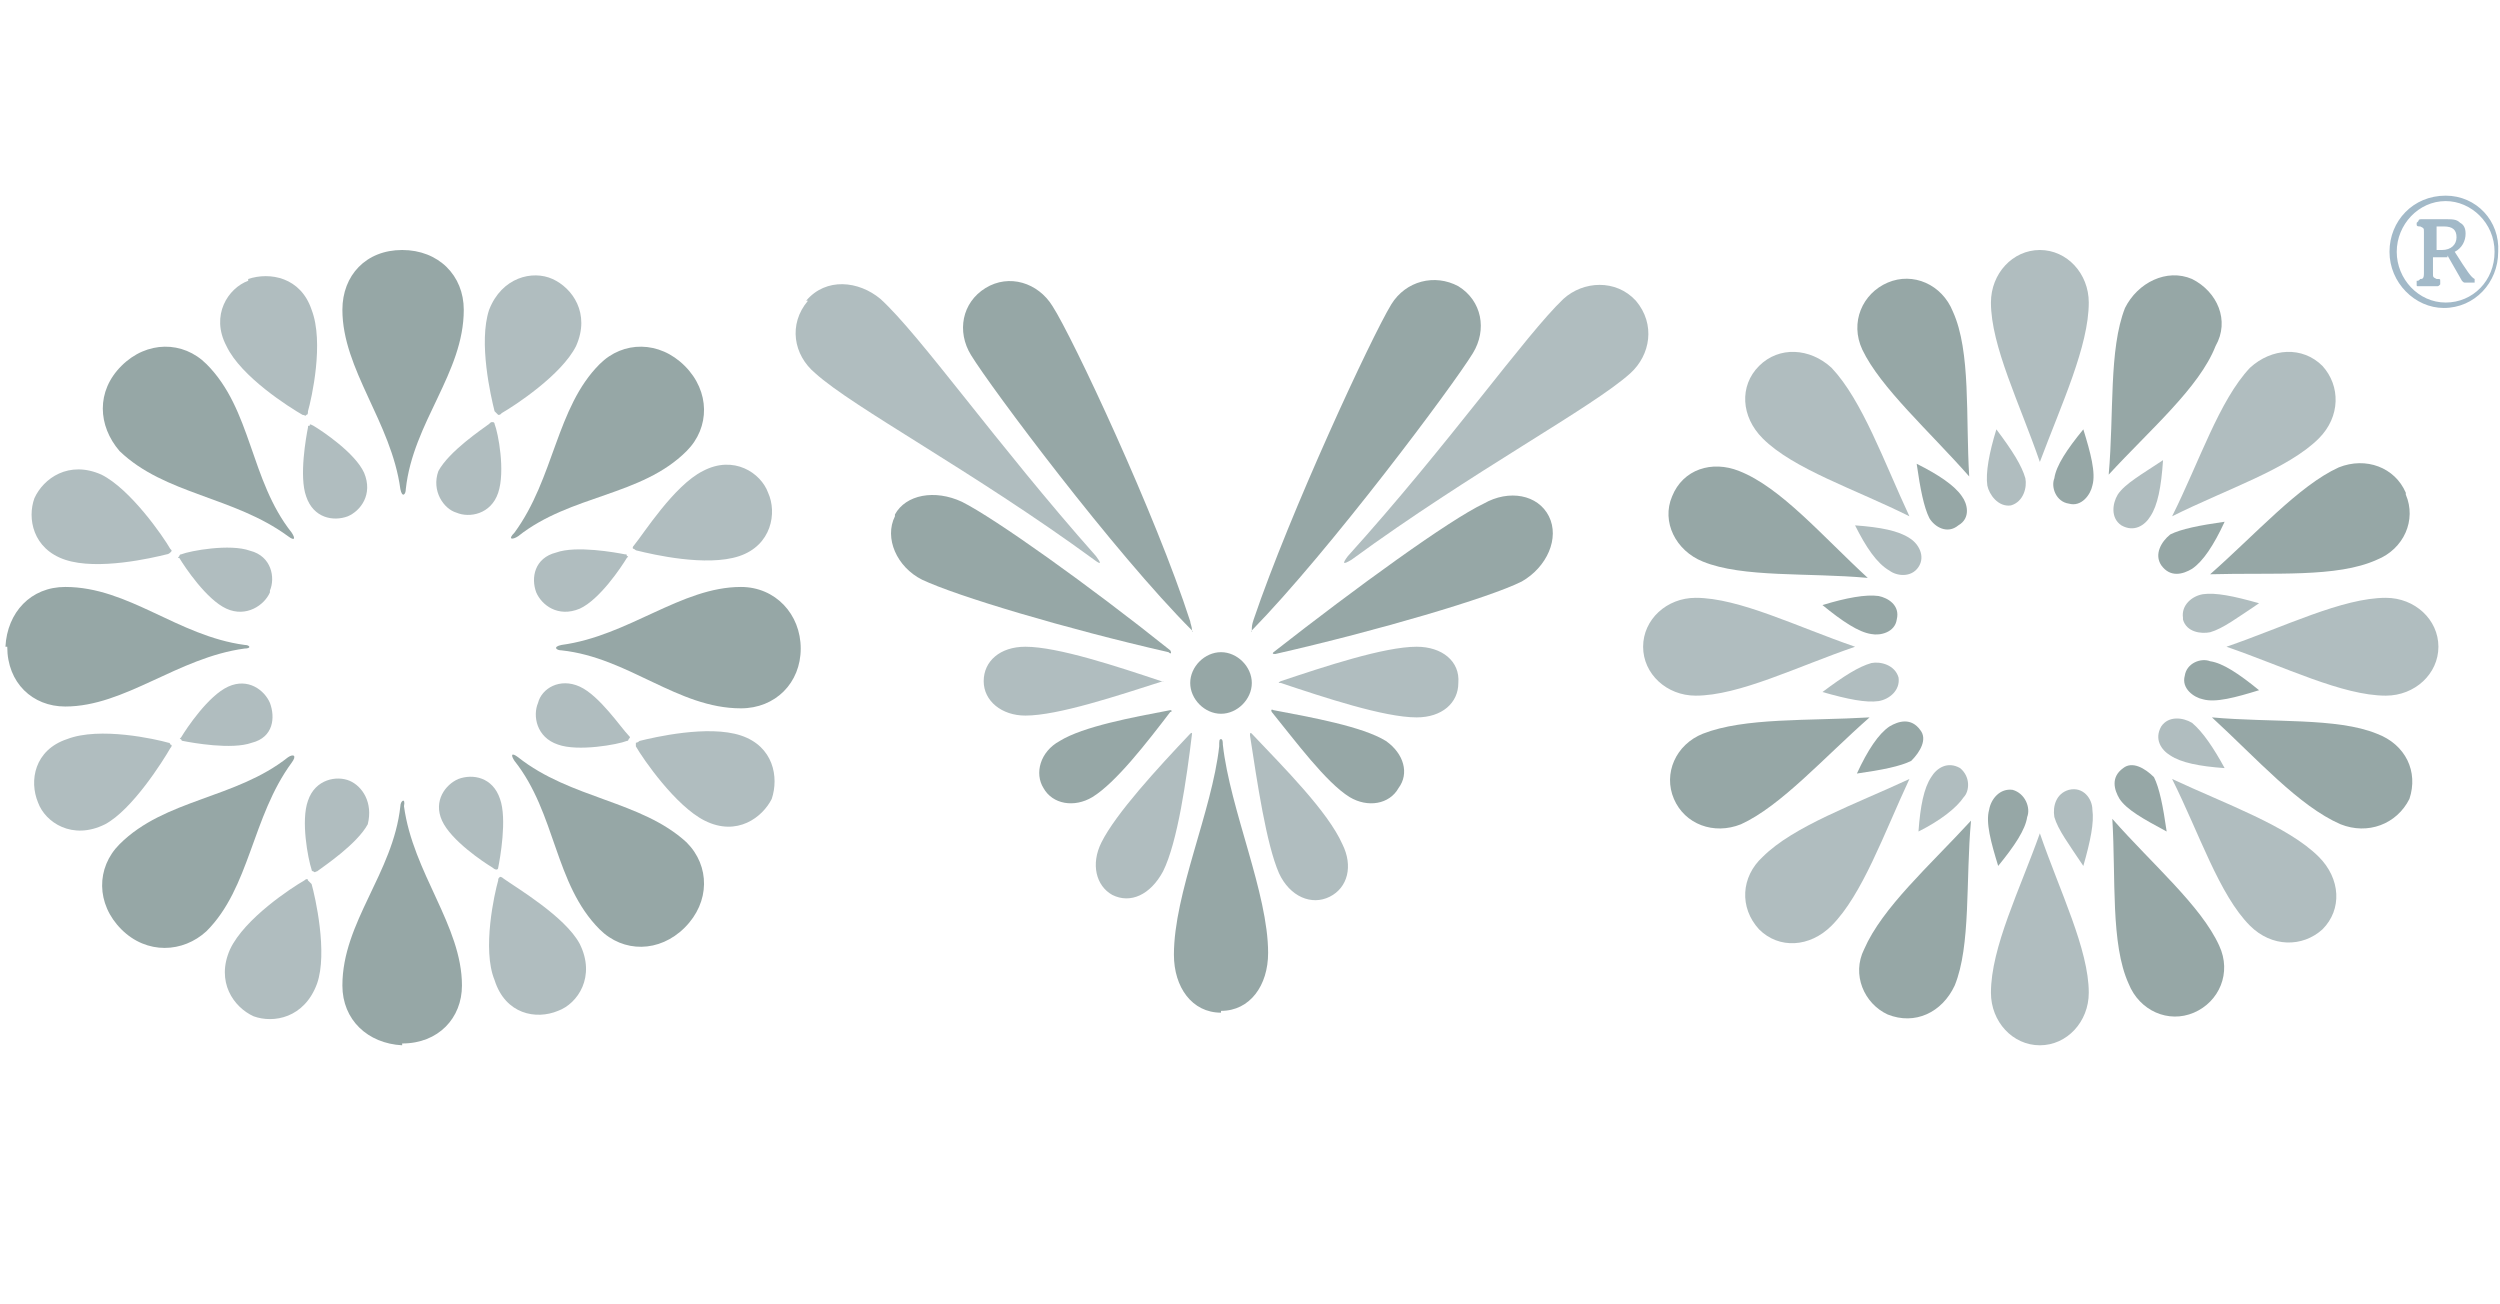 <?xml version="1.0" encoding="utf-8"?>
<!-- Generator: Adobe Illustrator 21.0.0, SVG Export Plug-In . SVG Version: 6.00 Build 0)  -->
<svg version="1.1" id="Vrstva_1" xmlns="http://www.w3.org/2000/svg" xmlns:xlink="http://www.w3.org/1999/xlink" x="0px" y="0px"
	 viewBox="0 0 138 72" style="enable-background:new 0 0 138 72;" xml:space="preserve">
<style type="text/css">
	.st0{fill-rule:evenodd;clip-rule:evenodd;fill:#A2B9C8;}
	.st1{fill-rule:evenodd;clip-rule:evenodd;fill:#96A7A6;}
	.st2{fill-rule:evenodd;clip-rule:evenodd;fill:#B0BDBF;}
</style>
<g>
	<path class="st0" d="M135,11.1c1.4,0,2.7,1.2,2.7,2.8s-1.2,2.8-2.7,2.8c-1.5,0-2.7-1.3-2.7-2.8S133.5,11.1,135,11.1L135,11.1
		L135,11.1z M135,10.8c-1.8,0-3.1,1.4-3.1,3.1s1.4,3.1,3,3.1c1.7,0,3-1.4,3-3.1C138,12.2,136.7,10.8,135,10.8L135,10.8L135,10.8z
		 M134.5,13.8h0.3c0.5,0,0.8-0.3,0.8-0.7s-0.2-0.6-0.7-0.6h-0.4V13.8L134.5,13.8z M135.1,14.1l0.8,1.4c0.1,0.1,0.1,0.1,0.2,0.1h0.5
		v-0.2c-0.2-0.1-0.4-0.4-1.1-1.5c0.4-0.2,0.6-0.6,0.6-1c0-0.3-0.1-0.5-0.3-0.6c-0.2-0.2-0.4-0.2-0.9-0.2h-1.2c-0.1,0-0.2,0-0.2,0.1
		l-0.1,0.1c0,0.1,0,0.1,0,0.1c0,0.1,0.1,0.1,0.2,0.1c0.2,0.1,0.2,0.1,0.2,0.3v2.3c0,0.3-0.1,0.3-0.2,0.3c-0.1,0.1-0.1,0.1-0.2,0.1
		v0.1v0.1c0,0.1,0,0.1,0.1,0.1h1c0.1,0,0.1,0,0.2-0.1v-0.1v-0.1c0-0.1,0-0.1-0.2-0.1c-0.2-0.1-0.2-0.1-0.2-0.3v-0.9H135.1z"/>
</g>
<g>
	<path class="st1" d="M113.4,26.4c-0.2,0.5,0.1,1.3,0.8,1.4c0.7,0.2,1.2-0.5,1.3-1c0.2-0.7-0.1-1.8-0.5-3.1
		C114.1,24.8,113.5,25.7,113.4,26.4z"/>
	<path class="st1" d="M111.1,43.6c-0.7-0.1-1.2,0.5-1.3,1.1c-0.2,0.7,0.1,1.8,0.5,3.1c0.9-1.1,1.5-2,1.6-2.7
		C112.1,44.6,111.8,43.8,111.1,43.6z"/>
	<path class="st1" d="M120.6,37.3c-0.2,0.7,0.5,1.2,1,1.3c0.7,0.2,1.8-0.1,3.1-0.5c-1.1-0.9-2-1.5-2.7-1.6
		C121.5,36.3,120.7,36.6,120.6,37.3z"/>
	<path class="st1" d="M100.6,33.4c1.1,0.9,2,1.5,2.7,1.6c0.5,0.1,1.3-0.1,1.4-0.8c0.2-0.8-0.5-1.2-1-1.3
		C103,32.8,101.9,33,100.6,33.4z"/>
	<path class="st1" d="M119.3,31.2c0.5,0.7,1.2,0.5,1.7,0.2c0.6-0.4,1.2-1.3,1.8-2.6c-1.4,0.2-2.4,0.4-3,0.7
		C119.3,29.9,118.9,30.6,119.3,31.2z"/>
	<path class="st1" d="M106,40.3L106,40.3c-0.5-0.7-1.2-0.5-1.7-0.2c-0.6,0.4-1.2,1.3-1.8,2.6c1.4-0.2,2.4-0.4,3-0.7
		C106,41.5,106.4,40.8,106,40.3z"/>
	<path class="st1" d="M117.2,42.4c-0.7,0.5-0.5,1.2-0.2,1.7c0.4,0.6,1.3,1.1,2.6,1.8c-0.2-1.4-0.4-2.4-0.7-3
		C118.4,42.4,117.7,42,117.2,42.4z"/>
	<path class="st1" d="M105.8,25.6c0.2,1.4,0.4,2.4,0.7,3c0.3,0.5,1,0.9,1.6,0.4c0.7-0.4,0.5-1.2,0.2-1.6
		C107.9,26.8,107,26.2,105.8,25.6z"/>
	<path class="st1" d="M121,15.4c-1.4-0.6-3,0.2-3.7,1.6c-0.9,2.3-0.6,5.8-0.9,9.2c2.3-2.5,5-4.8,5.9-7.1
		C123.1,17.7,122.4,16.1,121,15.4z"/>
	<path class="st1" d="M104.2,56L104.2,56c1.5,0.6,3-0.1,3.7-1.6c0.9-2.2,0.6-5.8,0.9-9.1c-2.3,2.5-4.9,4.8-5.9,7.1
		C102.2,53.8,102.9,55.4,104.2,56z"/>
	<path class="st1" d="M131.2,40.5c-2.2-0.9-5.8-0.6-9.1-0.9c2.5,2.3,4.8,4.9,7.1,5.9c1.5,0.6,3.1,0,3.8-1.4
		C133.5,42.6,132.8,41.1,131.2,40.5z"/>
	<path class="st1" d="M94,31c2.2,0.9,5.8,0.6,9.1,0.9c-2.5-2.3-4.8-5-7.1-5.9c-1.5-0.6-3.1-0.1-3.7,1.4C91.7,28.8,92.5,30.4,94,31z"
		/>
	<path class="st1" d="M131.2,30.9c1.5-0.6,2.2-2.2,1.6-3.6v-0.1c-0.6-1.4-2.2-2-3.7-1.4c-2.2,1-4.6,3.7-7.1,5.9
		C125.5,31.6,129,31.9,131.2,30.9z"/>
	<path class="st1" d="M94,40.5c-1.5,0.6-2.2,2.2-1.6,3.6c0.6,1.4,2.2,2,3.7,1.4c2.2-1,4.6-3.7,7.1-5.9C99.8,39.8,96.3,39.6,94,40.5z
		"/>
	<path class="st1" d="M116.6,45.2c0.2,3.3-0.1,6.9,0.9,9.1c0.6,1.5,2.2,2.2,3.6,1.6c1.4-0.6,2.1-2.2,1.4-3.7
		C121.5,50,118.8,47.7,116.6,45.2z"/>
	<path class="st1" d="M108.7,26.3c-0.2-3.3,0.1-6.9-0.9-9.1c-0.6-1.5-2.2-2.2-3.6-1.6c-1.4,0.6-2.1,2.2-1.4,3.7
		C103.8,21.4,106.5,23.8,108.7,26.3z"/>
	<path class="st1" d="M22.2,13.8c-2,0-3.3,1.4-3.3,3.3c0,3.3,2.7,6.2,3.2,9.9c0.1,0.5,0.3,0.3,0.3,0c0.4-3.7,3.2-6.4,3.2-9.9
		C25.6,15.2,24.2,13.8,22.2,13.8z"/>
	<path class="st1" d="M22.1,44.5c-0.4,3.7-3.2,6.4-3.2,9.9c0,1.9,1.4,3.2,3.3,3.3v-0.1c2,0,3.3-1.4,3.3-3.2c0-3.3-2.7-6.2-3.2-9.9
		C22.4,44,22.1,44.2,22.1,44.5z"/>
	<path class="st1" d="M40.9,32.4c-3.3,0-6.2,2.7-9.9,3.2c-0.5,0.1-0.3,0.3,0,0.3c3.7,0.4,6.4,3.2,9.9,3.2c1.9,0,3.3-1.4,3.3-3.3
		S42.8,32.4,40.9,32.4z"/>
	<path class="st1" d="M13.5,35.6c-3.7-0.5-6.4-3.2-9.9-3.2c-1.9,0-3.2,1.4-3.3,3.3h0.1c0,2,1.4,3.3,3.2,3.3c3.3,0,6.2-2.7,9.9-3.2
		C13.9,35.8,13.8,35.6,13.5,35.6z"/>
	<path class="st1" d="M28.6,29.6c2.9-2.3,6.8-2.2,9.3-4.7c1.3-1.3,1.3-3.3-0.1-4.7c-1.4-1.4-3.4-1.4-4.7-0.1
		c-2.4,2.4-2.5,6.3-4.7,9.3C28,29.8,28.3,29.8,28.6,29.6z"/>
	<path class="st1" d="M15.9,41.8c-2.9,2.3-6.8,2.3-9.3,4.8c-1.3,1.3-1.3,3.3,0.1,4.7s3.4,1.3,4.7,0.1c2.4-2.4,2.5-6.3,4.7-9.3
		C16.4,41.7,16.2,41.6,15.9,41.8z"/>
	<path class="st1" d="M28.6,41.8c-0.4-0.3-0.4-0.1-0.2,0.2c2.3,2.9,2.2,6.8,4.7,9.3c1.3,1.3,3.3,1.3,4.7-0.1
		c1.4-1.4,1.4-3.4,0.1-4.7C35.4,44.2,31.5,44.1,28.6,41.8z"/>
	<path class="st1" d="M15.9,29.6c0.4,0.3,0.4,0.1,0.2-0.2c-2.3-2.9-2.2-6.8-4.7-9.3c-1.3-1.3-3.3-1.3-4.7,0.1
		c-1.4,1.4-1.3,3.3-0.1,4.7C9.1,27.3,12.9,27.4,15.9,29.6z"/>
	<path class="st1" d="M67.4,39.4c0.9,0,1.7-0.8,1.7-1.7s-0.8-1.7-1.7-1.7c-0.9,0-1.7,0.8-1.7,1.7S66.5,39.4,67.4,39.4z"/>
	<path class="st1" d="M67.4,40.8c-0.1,0-0.1,0.1-0.1,0.4c-0.4,3.6-2.5,8.1-2.5,11.5c0,1.8,1,3.2,2.6,3.2v-0.1c1.6,0,2.6-1.4,2.6-3.2
		c0-3.3-2.1-7.9-2.5-11.5C67.5,41,67.5,40.8,67.4,40.8z"/>
	<path class="st1" d="M65.8,34.8C65.8,34.9,65.9,34.9,65.8,34.8c0-0.2-0.1-0.4-0.1-0.5c-1.9-5.9-6.5-15.7-7.6-17.4
		c-0.8-1.3-2.4-1.8-3.7-1c-1.3,0.8-1.6,2.4-0.8,3.7C54.7,21.4,61.5,30.5,65.8,34.8z"/>
	<path class="st1" d="M64.6,35.9c-4.5-3.6-9.7-7.3-11.5-8.2c-1.5-0.7-3.1-0.4-3.7,0.7v0.1c-0.6,1.2,0.1,2.8,1.5,3.5
		c1.9,0.9,7.9,2.7,13.6,4C64.6,36.1,64.7,36.1,64.6,35.9z"/>
	<path class="st1" d="M64.6,39.2c-2.1,0.4-4.8,0.9-6.1,1.7c-1.1,0.6-1.4,1.8-0.9,2.6c0.5,0.9,1.7,1.1,2.7,0.5c1.3-0.8,3-3,4.3-4.7
		C64.7,39.3,64.7,39.2,64.6,39.2z"/>
	<path class="st1" d="M69.1,34.8c4.3-4.4,11.1-13.5,12.2-15.3c0.8-1.3,0.5-2.9-0.8-3.7c-1.3-0.7-2.9-0.3-3.7,1
		c-1.1,1.8-5.6,11.5-7.6,17.4C69.1,34.5,69.1,34.6,69.1,34.8C69,34.9,69.1,34.9,69.1,34.8z"/>
	<path class="st1" d="M85.5,28.5c-0.6-1.2-2.2-1.5-3.6-0.7c-1.9,0.9-7,4.6-11.6,8.2c-0.1,0.1,0,0.1,0.1,0.1c5.7-1.3,11.8-3.1,13.6-4
		C85.4,31.3,86.1,29.7,85.5,28.5L85.5,28.5z"/>
	<path class="st1" d="M76.5,40.9c-1.3-0.8-4.1-1.3-6.2-1.7c-0.2-0.1-0.1,0.1-0.1,0.1c1.3,1.6,3,3.9,4.3,4.7c1,0.6,2.2,0.4,2.7-0.5
		C77.8,42.7,77.5,41.6,76.5,40.9z"/>
</g>
<g>
	<path class="st2" d="M115.3,16.7c0-1.6-1.2-2.9-2.7-2.9s-2.7,1.3-2.7,2.9c0,2.4,1.6,5.6,2.7,8.8C113.8,22.3,115.3,19.1,115.3,16.7z
		"/>
	<path class="st2" d="M109.9,54.8c0,1.6,1.2,2.9,2.7,2.9s2.7-1.3,2.7-2.9c0-2.4-1.6-5.6-2.7-8.8C111.5,49.1,109.9,52.3,109.9,54.8z"
		/>
	<path class="st2" d="M131.7,33c-2.4,0-5.6,1.6-8.8,2.7c3.2,1.1,6.4,2.7,8.8,2.7c1.6,0,2.9-1.2,2.9-2.7
		C134.6,34.2,133.3,33,131.7,33z"/>
	<path class="st2" d="M93.6,33c-1.6,0-2.9,1.2-2.9,2.7c0,1.5,1.3,2.7,2.9,2.7c2.4,0,5.6-1.6,8.8-2.7C99.2,34.6,96,33,93.6,33z"/>
	<path class="st2" d="M128.2,20.2c-1.1-1.1-2.8-1-4,0.1c-1.7,1.8-2.8,5.2-4.3,8.2c3-1.5,6.4-2.6,8.1-4.3
		C129.2,23,129.2,21.3,128.2,20.2z"/>
	<path class="st2" d="M97.1,51.3c1.1,1.1,2.8,1,4-0.2c1.7-1.7,2.9-5.1,4.3-8.1c-3,1.4-6.4,2.6-8.1,4.3C96.1,48.4,96,50.1,97.1,51.3z
		"/>
	<path class="st2" d="M119.9,43c1.5,3,2.6,6.4,4.3,8.1c1.2,1.2,2.9,1.2,4,0.2c1.1-1.1,1-2.8-0.2-4C126.3,45.6,122.9,44.4,119.9,43z"
		/>
	<path class="st2" d="M105.4,28.5c-1.4-3-2.6-6.4-4.3-8.2c-1.2-1.1-2.9-1.2-4-0.1c-1.1,1.1-1,2.8,0.2,4C99,25.9,102.4,27,105.4,28.5
		z"/>
	<path class="st2" d="M116.9,27.3c-0.3,0.5-0.4,1.3,0.2,1.7c0.7,0.4,1.3,0,1.6-0.5c0.4-0.6,0.6-1.6,0.7-3.1
		C118.2,26.2,117.3,26.7,116.9,27.3z"/>
	<path class="st2" d="M108.2,42.4c-0.7-0.4-1.3,0-1.6,0.5c-0.4,0.6-0.6,1.6-0.7,3c1.2-0.6,2.1-1.3,2.5-1.9
		C108.7,43.7,108.8,42.9,108.2,42.4z"/>
	<path class="st2" d="M121,39.9c-0.5-0.3-1.3-0.4-1.7,0.2c-0.4,0.7,0,1.3,0.5,1.6c0.6,0.4,1.6,0.6,3,0.7
		C122.2,41.3,121.6,40.4,121,39.9z"/>
	<path class="st2" d="M105.9,31.3c0.4-0.6,0-1.3-0.5-1.6c-0.6-0.4-1.6-0.6-3-0.7c0.6,1.2,1.2,2.1,1.9,2.5
		C104.7,31.8,105.5,31.9,105.9,31.3L105.9,31.3z"/>
	<path class="st2" d="M122,34.9c0.7-0.2,1.5-0.8,2.7-1.6c-1.4-0.4-2.4-0.6-3.1-0.5c-0.6,0.1-1.2,0.6-1.1,1.3v0.1
		C120.7,34.9,121.5,35,122,34.9z"/>
	<path class="st2" d="M103.7,38.7c0.6-0.1,1.2-0.6,1.1-1.3c-0.2-0.7-1-0.9-1.5-0.8c-0.7,0.2-1.5,0.7-2.7,1.6
		C102,38.6,103,38.8,103.7,38.7z"/>
	<path class="st2" d="M114.2,43.6c-0.7,0.2-0.9,0.9-0.8,1.5c0.2,0.7,0.8,1.5,1.6,2.7c0.4-1.4,0.6-2.4,0.5-3.1
		C115.5,44.1,115,43.4,114.2,43.6z"/>
	<path class="st2" d="M111,27.9c0.7-0.2,0.9-1,0.8-1.5c-0.2-0.7-0.7-1.5-1.6-2.7c-0.4,1.3-0.6,2.4-0.5,3.1
		C109.8,27.3,110.3,28,111,27.9z"/>
	<path class="st2" d="M27.5,22.9c0.1,0,0.1,0,0.2-0.1c0.7-0.4,3.3-2.1,4.1-3.7c0.8-1.8-0.2-3.2-1.3-3.7c-1.1-0.5-2.8-0.1-3.5,1.7
		c-0.6,1.8,0.1,4.8,0.3,5.6C27.4,22.8,27.5,22.9,27.5,22.9z"/>
	<path class="st2" d="M25.2,28.3L25.2,28.3c0.7,0.3,1.9,0.1,2.3-1.1c0.4-1.2,0-3.3-0.2-3.8c0-0.1-0.1-0.1-0.1-0.1
		c-0.1,0-0.1,0-0.2,0.1c-0.4,0.3-2.2,1.5-2.8,2.6C23.8,27.1,24.5,28.1,25.2,28.3z"/>
	<path class="st2" d="M17,48.6c0-0.1-0.1-0.1-0.2,0c-0.7,0.4-3.3,2.1-4.1,3.8c-0.8,1.8,0.2,3.2,1.3,3.7c1.1,0.4,2.8,0.1,3.5-1.8
		c0.6-1.7-0.1-4.8-0.3-5.5C17.1,48.7,17,48.6,17,48.6z"/>
	<path class="st2" d="M19.3,43.1L19.3,43.1c-0.7-0.3-1.9-0.1-2.3,1.1c-0.4,1.1,0,3.2,0.2,3.8c0,0.1,0.1,0.1,0.1,0.1
		c0.1,0.1,0.1,0,0.2,0c0.4-0.3,2.2-1.5,2.8-2.6C20.6,44.3,20,43.4,19.3,43.1z"/>
	<path class="st2" d="M40.9,40.6c-1.8-0.6-4.8,0.1-5.6,0.3c-0.1,0.1-0.2,0.1-0.2,0.1c0,0.1,0,0.2,0,0.2c0.4,0.7,2.2,3.3,3.8,4.1
		c1.8,0.9,3.2-0.2,3.7-1.2C43,42.9,42.7,41.2,40.9,40.6z"/>
	<path class="st2" d="M32,37.9c-1.1-0.5-2.1,0.1-2.3,0.9c-0.3,0.7-0.1,1.9,1.1,2.3c1.1,0.4,3.3,0,3.8-0.2c0.1,0,0.1-0.1,0.1-0.1
		c0.1-0.1,0.1-0.1,0-0.2C34.3,40.2,33.1,38.4,32,37.9z"/>
	<path class="st2" d="M3.6,30.9c1.8,0.6,4.8-0.1,5.6-0.3c0.1,0,0.2-0.1,0.2-0.1c0.1-0.1,0.1-0.1,0-0.2C9,29.6,7.2,27,5.6,26.2
		c-1.8-0.8-3.2,0.2-3.7,1.3C1.5,28.6,1.8,30.3,3.6,30.9z"/>
	<path class="st2" d="M12.5,33.6c1.1,0.5,2.1-0.2,2.4-0.9v-0.1c0.3-0.7,0.1-1.9-1.1-2.2c-1.1-0.4-3.3,0-3.8,0.2
		c-0.1,0-0.1,0.1-0.1,0.1c-0.1,0.1-0.1,0.1,0,0.1C10.2,31.3,11.4,33.1,12.5,33.6z"/>
	<path class="st2" d="M40.8,30.7c1.8-0.6,2.1-2.4,1.6-3.5c-0.4-1.1-1.9-2.1-3.6-1.2c-1.6,0.8-3.3,3.5-3.8,4.1
		c-0.1,0.1-0.1,0.2,0,0.2c0,0,0.1,0.1,0.2,0.1C36,30.6,39,31.3,40.8,30.7z"/>
	<path class="st2" d="M29.6,32.7c0.3,0.7,1.2,1.4,2.4,0.9c1.1-0.5,2.3-2.3,2.6-2.8c0.1-0.1,0.1-0.1,0-0.1c0-0.1,0-0.1-0.1-0.1
		c-0.5-0.1-2.7-0.5-3.8-0.1C29.5,30.8,29.3,31.9,29.6,32.7z"/>
	<path class="st2" d="M9.3,41c-0.7-0.2-3.8-0.9-5.6-0.2c-1.8,0.6-2.1,2.3-1.6,3.5c0.4,1.1,1.9,2.1,3.7,1.2C7.3,44.7,9,42,9.4,41.3
		c0.1-0.1,0.1-0.2,0-0.2C9.4,41.1,9.4,41,9.3,41z"/>
	<path class="st2" d="M14.9,38.8c-0.3-0.7-1.2-1.4-2.3-0.9c-1.1,0.5-2.3,2.3-2.6,2.8c-0.1,0.1-0.1,0.1,0,0.1c0,0.1,0.1,0.1,0.1,0.1
		c0.5,0.1,2.7,0.5,3.8,0.1C15.1,40.7,15.2,39.6,14.9,38.8z"/>
	<path class="st2" d="M27.8,48.5c-0.1-0.1-0.2-0.1-0.2-0.1c-0.1,0.1-0.1,0.1-0.1,0.2c-0.2,0.7-0.9,3.8-0.2,5.5
		c0.6,1.9,2.3,2.2,3.5,1.7c1.1-0.4,2.1-1.9,1.2-3.7C31.2,50.6,28.5,49,27.8,48.5z"/>
	<path class="st2" d="M27.4,48c0.1,0,0.1-0.1,0.1-0.1c0.1-0.5,0.5-2.7,0.1-3.8c-0.4-1.2-1.5-1.4-2.3-1.1c-0.7,0.3-1.4,1.2-0.9,2.3
		c0.5,1.1,2.3,2.3,2.8,2.6C27.3,48,27.4,48,27.4,48z"/>
	<path class="st2" d="M16.7,22.9c0.1,0,0.2,0.1,0.2,0c0.1,0,0.1-0.1,0.1-0.2c0.2-0.7,0.9-3.8,0.2-5.6c-0.6-1.8-2.3-2.1-3.5-1.7v0.1
		c-1.1,0.4-2.1,1.9-1.2,3.6C13.3,20.8,16,22.5,16.7,22.9z"/>
	<path class="st2" d="M17.1,23.5c-0.1,0-0.1,0-0.1,0.1c-0.1,0.5-0.5,2.7-0.1,3.8c0.4,1.2,1.5,1.4,2.3,1.1c0.7-0.3,1.4-1.2,0.9-2.4
		c-0.5-1.1-2.3-2.3-2.8-2.6C17.1,23.4,17.1,23.4,17.1,23.5z"/>
	<path class="st2" d="M64.1,37.6c-2.4-0.8-5.7-1.9-7.5-1.9c-1.4,0-2.3,0.8-2.3,1.9c0,1.1,1,1.9,2.3,1.9c1.8,0,5.1-1.1,7.6-1.9
		C64.2,37.7,64.3,37.6,64.1,37.6z"/>
	<path class="st2" d="M65.7,40.5c-1.8,1.9-4.1,4.4-4.9,6c-0.6,1.2-0.3,2.4,0.6,2.9c1,0.5,2.1,0,2.8-1.3c0.8-1.6,1.3-5.1,1.6-7.6
		C65.8,40.5,65.8,40.4,65.7,40.5z"/>
	<path class="st2" d="M60.5,30.7c-5.5-6.2-9.7-12.2-11.9-14.2c-1.2-1-3-1.2-4.1,0.1h0.1c-1.1,1.3-0.8,3,0.4,4
		c2.1,1.9,8.7,5.4,15.4,10.3C60.8,31.2,60.8,31.1,60.5,30.7z"/>
	<path class="st2" d="M78.2,35.7c-1.8,0-5.1,1.1-7.5,1.9c-0.2,0.1-0.1,0.1,0,0.1c2.4,0.8,5.7,1.9,7.5,1.9c1.4,0,2.3-0.8,2.3-1.9
		C80.6,36.5,79.6,35.7,78.2,35.7z"/>
	<path class="st2" d="M69.1,40.5c-0.1-0.1-0.1,0-0.1,0.1c0.4,2.6,0.9,6,1.6,7.6c0.6,1.3,1.8,1.8,2.8,1.3c1-0.5,1.3-1.7,0.7-2.9
		C73.3,44.8,70.9,42.4,69.1,40.5z"/>
	<path class="st2" d="M90.3,16.6L90.3,16.6c-1.1-1.2-2.9-1.1-4-0.1c-2.1,2-6.3,8-11.9,14.2c-0.3,0.4-0.3,0.5,0.2,0.2
		c6.7-4.9,13.3-8.4,15.4-10.3C91.1,19.6,91.4,17.9,90.3,16.6z"/>
</g>
</svg>
